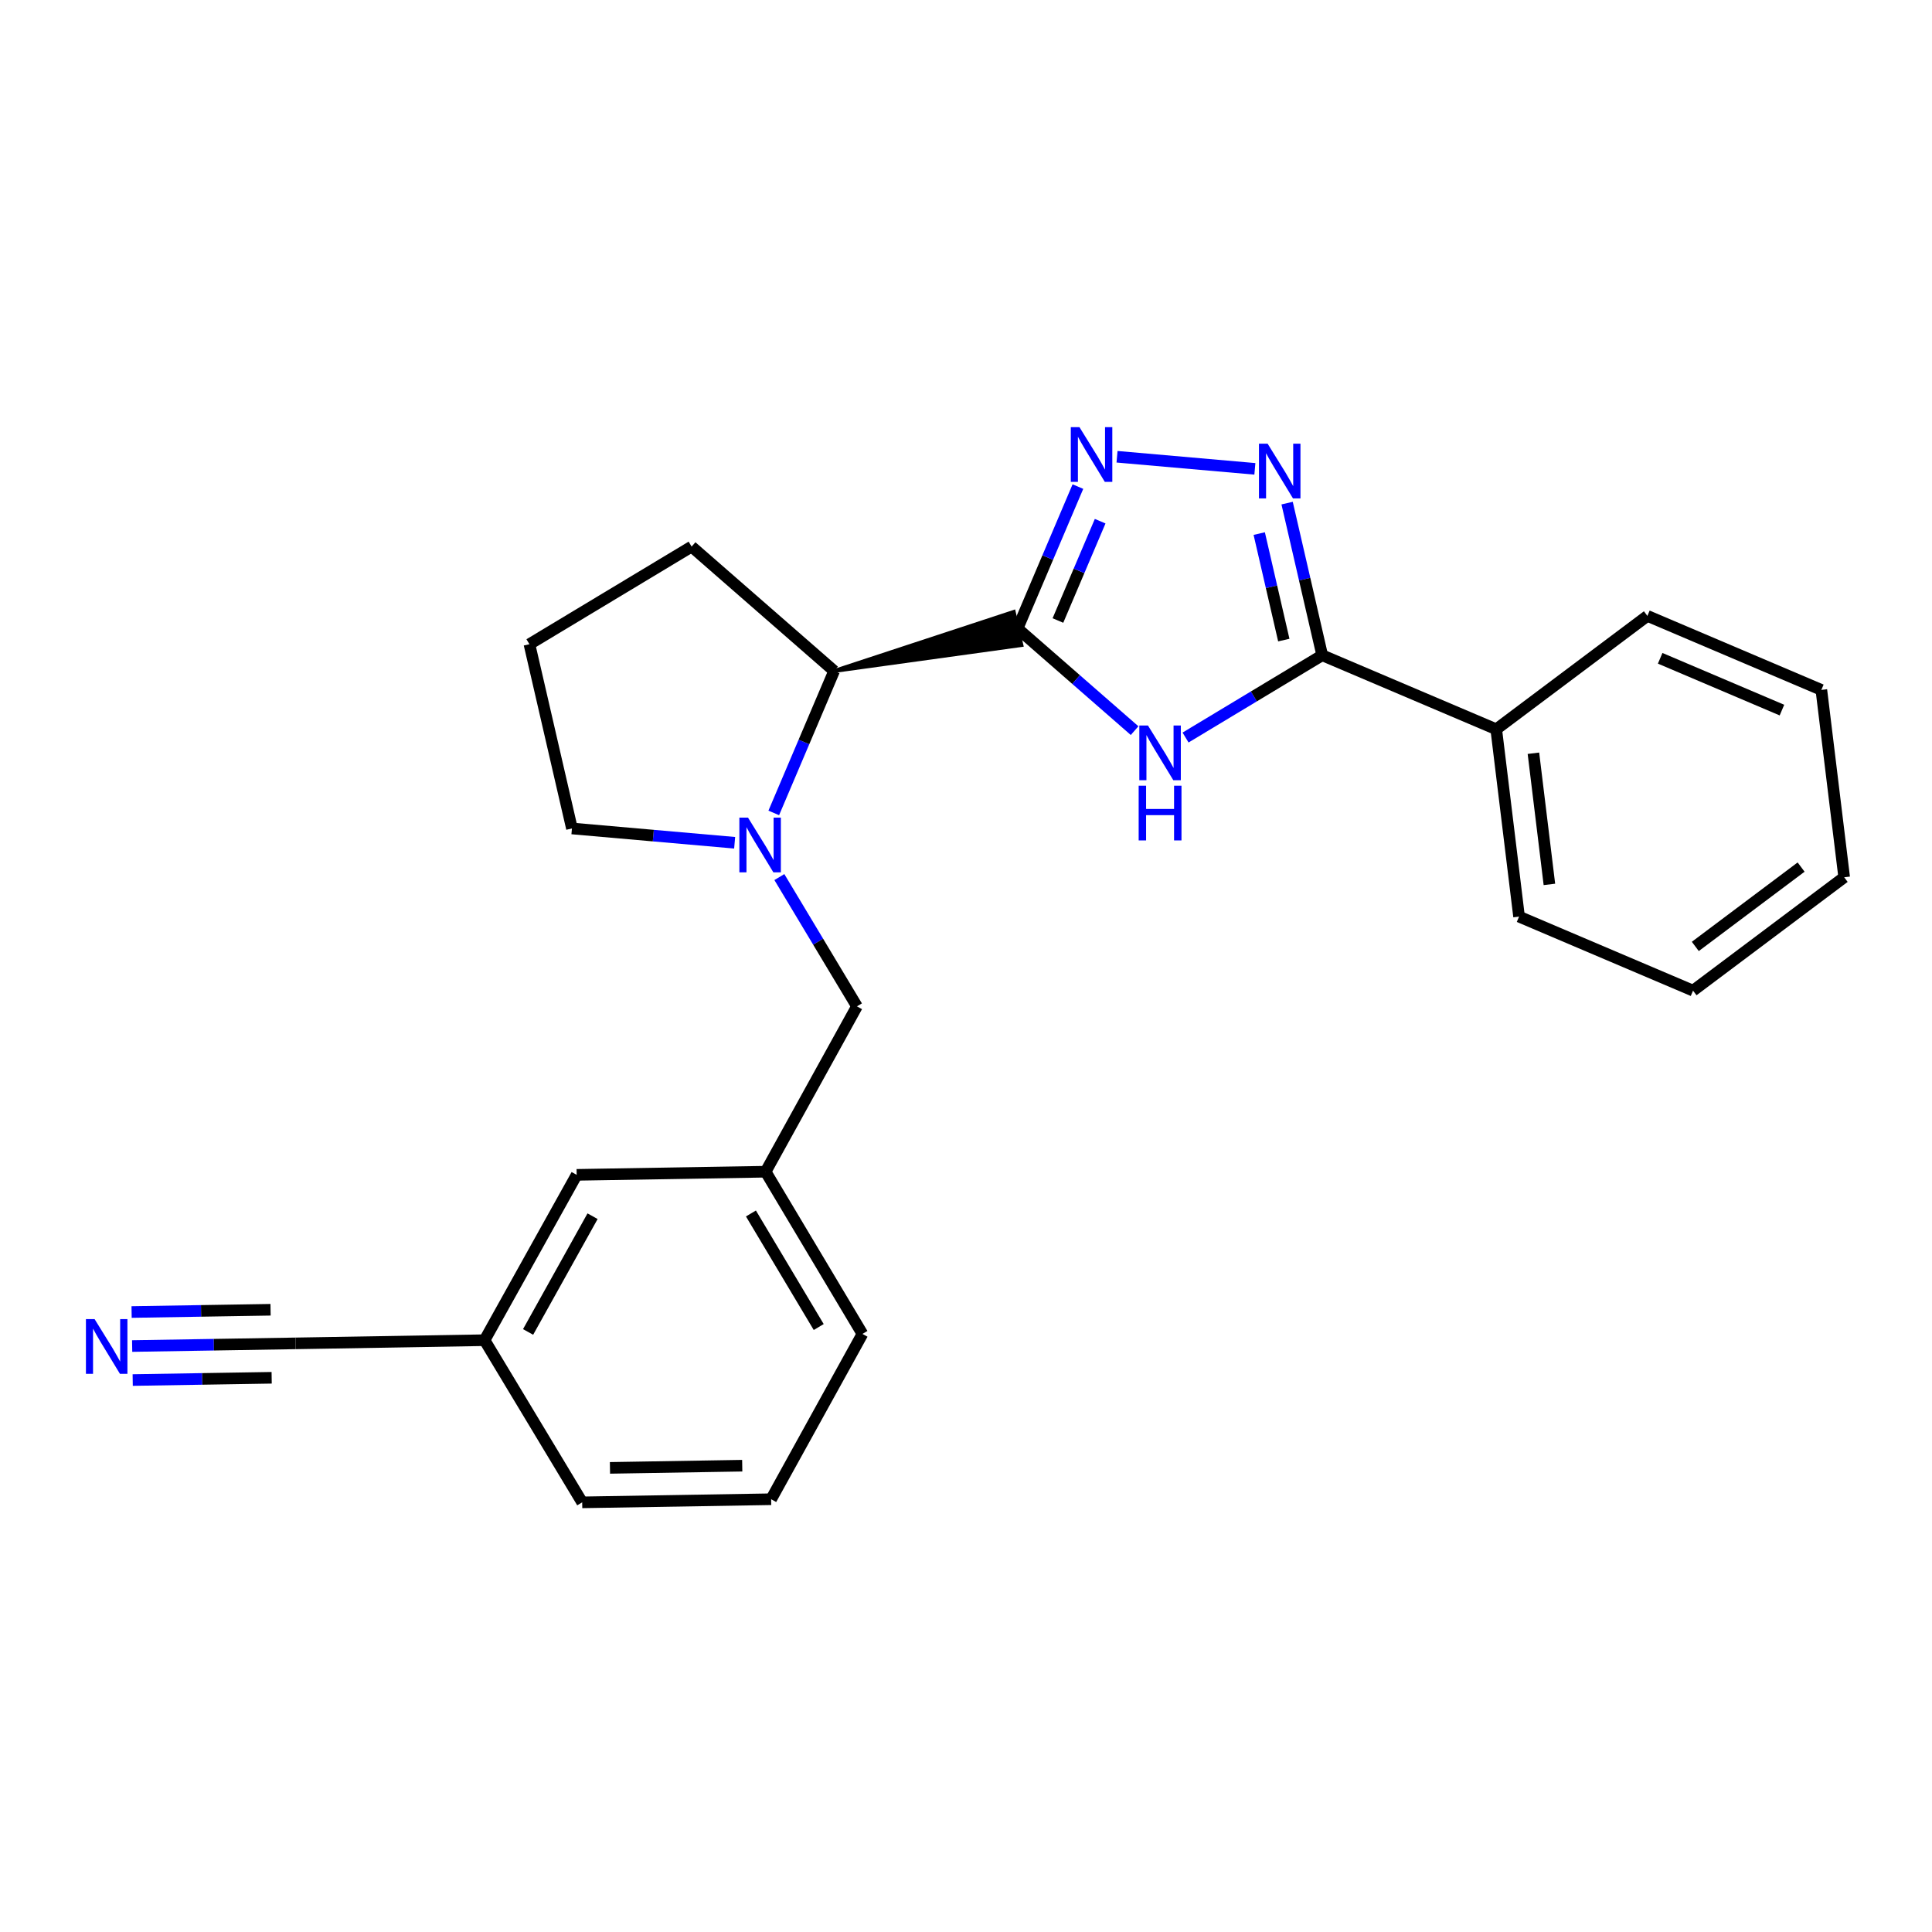 <?xml version='1.0' encoding='iso-8859-1'?>
<svg version='1.1' baseProfile='full'
              xmlns='http://www.w3.org/2000/svg'
                      xmlns:rdkit='http://www.rdkit.org/xml'
                      xmlns:xlink='http://www.w3.org/1999/xlink'
                  xml:space='preserve'
width='1000px' height='1000px' viewBox='0 0 1000 1000'>
<!-- END OF HEADER -->
<rect style='opacity:1.0;fill:#FFFFFF;stroke:none' width='1000' height='1000' x='0' y='0'> </rect>
<path class='bond-0' d='M 526.693,325.3 L 556.979,351.739' style='fill:none;fill-rule:evenodd;stroke:#000000;stroke-width:6px;stroke-linecap:butt;stroke-linejoin:miter;stroke-opacity:1' />
<path class='bond-0' d='M 556.979,351.739 L 587.264,378.177' style='fill:none;fill-rule:evenodd;stroke:#0000FF;stroke-width:6px;stroke-linecap:butt;stroke-linejoin:miter;stroke-opacity:1' />
<path class='bond-1' d='M 526.693,325.3 L 542.308,288.581' style='fill:none;fill-rule:evenodd;stroke:#000000;stroke-width:6px;stroke-linecap:butt;stroke-linejoin:miter;stroke-opacity:1' />
<path class='bond-1' d='M 542.308,288.581 L 557.924,251.862' style='fill:none;fill-rule:evenodd;stroke:#0000FF;stroke-width:6px;stroke-linecap:butt;stroke-linejoin:miter;stroke-opacity:1' />
<path class='bond-1' d='M 547.579,321.175 L 558.51,295.471' style='fill:none;fill-rule:evenodd;stroke:#000000;stroke-width:6px;stroke-linecap:butt;stroke-linejoin:miter;stroke-opacity:1' />
<path class='bond-1' d='M 558.51,295.471 L 569.441,269.768' style='fill:none;fill-rule:evenodd;stroke:#0000FF;stroke-width:6px;stroke-linecap:butt;stroke-linejoin:miter;stroke-opacity:1' />
<path class='bond-5' d='M 431.739,347.298 L 528.68,333.876 L 524.706,316.725 Z' style='fill:#000000;fill-rule:evenodd;fill-opacity:1;stroke:#000000;stroke-width:2px;stroke-linecap:butt;stroke-linejoin:miter;stroke-opacity:1;' />
<path class='bond-3' d='M 613.641,381.748 L 649.007,360.454' style='fill:none;fill-rule:evenodd;stroke:#0000FF;stroke-width:6px;stroke-linecap:butt;stroke-linejoin:miter;stroke-opacity:1' />
<path class='bond-3' d='M 649.007,360.454 L 684.373,339.16' style='fill:none;fill-rule:evenodd;stroke:#000000;stroke-width:6px;stroke-linecap:butt;stroke-linejoin:miter;stroke-opacity:1' />
<path class='bond-2' d='M 578.17,236.413 L 649.522,242.676' style='fill:none;fill-rule:evenodd;stroke:#0000FF;stroke-width:6px;stroke-linecap:butt;stroke-linejoin:miter;stroke-opacity:1' />
<path class='bond-24' d='M 666.207,260.411 L 675.29,299.786' style='fill:none;fill-rule:evenodd;stroke:#0000FF;stroke-width:6px;stroke-linecap:butt;stroke-linejoin:miter;stroke-opacity:1' />
<path class='bond-24' d='M 675.29,299.786 L 684.373,339.16' style='fill:none;fill-rule:evenodd;stroke:#000000;stroke-width:6px;stroke-linecap:butt;stroke-linejoin:miter;stroke-opacity:1' />
<path class='bond-24' d='M 651.776,276.181 L 658.135,303.743' style='fill:none;fill-rule:evenodd;stroke:#0000FF;stroke-width:6px;stroke-linecap:butt;stroke-linejoin:miter;stroke-opacity:1' />
<path class='bond-24' d='M 658.135,303.743 L 664.493,331.305' style='fill:none;fill-rule:evenodd;stroke:#000000;stroke-width:6px;stroke-linecap:butt;stroke-linejoin:miter;stroke-opacity:1' />
<path class='bond-9' d='M 684.373,339.16 L 774.447,377.463' style='fill:none;fill-rule:evenodd;stroke:#000000;stroke-width:6px;stroke-linecap:butt;stroke-linejoin:miter;stroke-opacity:1' />
<path class='bond-4' d='M 400.498,420.765 L 416.118,384.031' style='fill:none;fill-rule:evenodd;stroke:#0000FF;stroke-width:6px;stroke-linecap:butt;stroke-linejoin:miter;stroke-opacity:1' />
<path class='bond-4' d='M 416.118,384.031 L 431.739,347.298' style='fill:none;fill-rule:evenodd;stroke:#000000;stroke-width:6px;stroke-linecap:butt;stroke-linejoin:miter;stroke-opacity:1' />
<path class='bond-7' d='M 403.394,453.967 L 423.474,487.429' style='fill:none;fill-rule:evenodd;stroke:#0000FF;stroke-width:6px;stroke-linecap:butt;stroke-linejoin:miter;stroke-opacity:1' />
<path class='bond-7' d='M 423.474,487.429 L 443.554,520.892' style='fill:none;fill-rule:evenodd;stroke:#000000;stroke-width:6px;stroke-linecap:butt;stroke-linejoin:miter;stroke-opacity:1' />
<path class='bond-13' d='M 380.252,436.213 L 338.144,432.513' style='fill:none;fill-rule:evenodd;stroke:#0000FF;stroke-width:6px;stroke-linecap:butt;stroke-linejoin:miter;stroke-opacity:1' />
<path class='bond-13' d='M 338.144,432.513 L 296.036,428.813' style='fill:none;fill-rule:evenodd;stroke:#000000;stroke-width:6px;stroke-linecap:butt;stroke-linejoin:miter;stroke-opacity:1' />
<path class='bond-14' d='M 431.739,347.298 L 357.98,282.919' style='fill:none;fill-rule:evenodd;stroke:#000000;stroke-width:6px;stroke-linecap:butt;stroke-linejoin:miter;stroke-opacity:1' />
<path class='bond-6' d='M 68.402,696.707 L 110.71,696.017' style='fill:none;fill-rule:evenodd;stroke:#0000FF;stroke-width:6px;stroke-linecap:butt;stroke-linejoin:miter;stroke-opacity:1' />
<path class='bond-6' d='M 110.71,696.017 L 153.018,695.327' style='fill:none;fill-rule:evenodd;stroke:#000000;stroke-width:6px;stroke-linecap:butt;stroke-linejoin:miter;stroke-opacity:1' />
<path class='bond-6' d='M 68.689,714.31 L 104.651,713.724' style='fill:none;fill-rule:evenodd;stroke:#0000FF;stroke-width:6px;stroke-linecap:butt;stroke-linejoin:miter;stroke-opacity:1' />
<path class='bond-6' d='M 104.651,713.724 L 140.612,713.138' style='fill:none;fill-rule:evenodd;stroke:#000000;stroke-width:6px;stroke-linecap:butt;stroke-linejoin:miter;stroke-opacity:1' />
<path class='bond-6' d='M 68.115,679.103 L 104.077,678.517' style='fill:none;fill-rule:evenodd;stroke:#0000FF;stroke-width:6px;stroke-linecap:butt;stroke-linejoin:miter;stroke-opacity:1' />
<path class='bond-6' d='M 104.077,678.517 L 140.039,677.931' style='fill:none;fill-rule:evenodd;stroke:#000000;stroke-width:6px;stroke-linecap:butt;stroke-linejoin:miter;stroke-opacity:1' />
<path class='bond-10' d='M 443.554,520.892 L 396.282,606.476' style='fill:none;fill-rule:evenodd;stroke:#000000;stroke-width:6px;stroke-linecap:butt;stroke-linejoin:miter;stroke-opacity:1' />
<path class='bond-8' d='M 153.018,695.327 L 250.809,693.684' style='fill:none;fill-rule:evenodd;stroke:#000000;stroke-width:6px;stroke-linecap:butt;stroke-linejoin:miter;stroke-opacity:1' />
<path class='bond-18' d='M 774.447,377.463 L 786.262,474.442' style='fill:none;fill-rule:evenodd;stroke:#000000;stroke-width:6px;stroke-linecap:butt;stroke-linejoin:miter;stroke-opacity:1' />
<path class='bond-18' d='M 793.696,389.88 L 801.967,457.766' style='fill:none;fill-rule:evenodd;stroke:#000000;stroke-width:6px;stroke-linecap:butt;stroke-linejoin:miter;stroke-opacity:1' />
<path class='bond-19' d='M 774.447,377.463 L 852.686,318.786' style='fill:none;fill-rule:evenodd;stroke:#000000;stroke-width:6px;stroke-linecap:butt;stroke-linejoin:miter;stroke-opacity:1' />
<path class='bond-12' d='M 396.282,606.476 L 298.482,608.1' style='fill:none;fill-rule:evenodd;stroke:#000000;stroke-width:6px;stroke-linecap:butt;stroke-linejoin:miter;stroke-opacity:1' />
<path class='bond-17' d='M 396.282,606.476 L 446.4,690.437' style='fill:none;fill-rule:evenodd;stroke:#000000;stroke-width:6px;stroke-linecap:butt;stroke-linejoin:miter;stroke-opacity:1' />
<path class='bond-17' d='M 388.683,628.094 L 423.765,686.867' style='fill:none;fill-rule:evenodd;stroke:#000000;stroke-width:6px;stroke-linecap:butt;stroke-linejoin:miter;stroke-opacity:1' />
<path class='bond-11' d='M 250.809,693.684 L 298.482,608.1' style='fill:none;fill-rule:evenodd;stroke:#000000;stroke-width:6px;stroke-linecap:butt;stroke-linejoin:miter;stroke-opacity:1' />
<path class='bond-11' d='M 273.34,689.414 L 306.711,629.505' style='fill:none;fill-rule:evenodd;stroke:#000000;stroke-width:6px;stroke-linecap:butt;stroke-linejoin:miter;stroke-opacity:1' />
<path class='bond-27' d='M 250.809,693.684 L 301.338,777.615' style='fill:none;fill-rule:evenodd;stroke:#000000;stroke-width:6px;stroke-linecap:butt;stroke-linejoin:miter;stroke-opacity:1' />
<path class='bond-25' d='M 296.036,428.813 L 274.029,333.438' style='fill:none;fill-rule:evenodd;stroke:#000000;stroke-width:6px;stroke-linecap:butt;stroke-linejoin:miter;stroke-opacity:1' />
<path class='bond-15' d='M 357.98,282.919 L 274.029,333.438' style='fill:none;fill-rule:evenodd;stroke:#000000;stroke-width:6px;stroke-linecap:butt;stroke-linejoin:miter;stroke-opacity:1' />
<path class='bond-16' d='M 399.138,776.001 L 446.4,690.437' style='fill:none;fill-rule:evenodd;stroke:#000000;stroke-width:6px;stroke-linecap:butt;stroke-linejoin:miter;stroke-opacity:1' />
<path class='bond-20' d='M 399.138,776.001 L 301.338,777.615' style='fill:none;fill-rule:evenodd;stroke:#000000;stroke-width:6px;stroke-linecap:butt;stroke-linejoin:miter;stroke-opacity:1' />
<path class='bond-20' d='M 384.178,758.64 L 315.717,759.77' style='fill:none;fill-rule:evenodd;stroke:#000000;stroke-width:6px;stroke-linecap:butt;stroke-linejoin:miter;stroke-opacity:1' />
<path class='bond-21' d='M 786.262,474.442 L 876.317,512.754' style='fill:none;fill-rule:evenodd;stroke:#000000;stroke-width:6px;stroke-linecap:butt;stroke-linejoin:miter;stroke-opacity:1' />
<path class='bond-22' d='M 852.686,318.786 L 942.73,357.089' style='fill:none;fill-rule:evenodd;stroke:#000000;stroke-width:6px;stroke-linecap:butt;stroke-linejoin:miter;stroke-opacity:1' />
<path class='bond-22' d='M 859.301,340.733 L 922.332,367.544' style='fill:none;fill-rule:evenodd;stroke:#000000;stroke-width:6px;stroke-linecap:butt;stroke-linejoin:miter;stroke-opacity:1' />
<path class='bond-26' d='M 876.317,512.754 L 954.545,454.078' style='fill:none;fill-rule:evenodd;stroke:#000000;stroke-width:6px;stroke-linecap:butt;stroke-linejoin:miter;stroke-opacity:1' />
<path class='bond-26' d='M 877.487,489.868 L 932.247,448.795' style='fill:none;fill-rule:evenodd;stroke:#000000;stroke-width:6px;stroke-linecap:butt;stroke-linejoin:miter;stroke-opacity:1' />
<path class='bond-23' d='M 942.73,357.089 L 954.545,454.078' style='fill:none;fill-rule:evenodd;stroke:#000000;stroke-width:6px;stroke-linecap:butt;stroke-linejoin:miter;stroke-opacity:1' />
<path  class='atom-1' d='M 594.192 375.529
L 603.472 390.529
Q 604.392 392.009, 605.872 394.689
Q 607.352 397.369, 607.432 397.529
L 607.432 375.529
L 611.192 375.529
L 611.192 403.849
L 607.312 403.849
L 597.352 387.449
Q 596.192 385.529, 594.952 383.329
Q 593.752 381.129, 593.392 380.449
L 593.392 403.849
L 589.712 403.849
L 589.712 375.529
L 594.192 375.529
' fill='#0000FF'/>
<path  class='atom-1' d='M 589.372 406.681
L 593.212 406.681
L 593.212 418.721
L 607.692 418.721
L 607.692 406.681
L 611.532 406.681
L 611.532 435.001
L 607.692 435.001
L 607.692 421.921
L 593.212 421.921
L 593.212 435.001
L 589.372 435.001
L 589.372 406.681
' fill='#0000FF'/>
<path  class='atom-2' d='M 558.726 221.096
L 568.006 236.096
Q 568.926 237.576, 570.406 240.256
Q 571.886 242.936, 571.966 243.096
L 571.966 221.096
L 575.726 221.096
L 575.726 249.416
L 571.846 249.416
L 561.886 233.016
Q 560.726 231.096, 559.486 228.896
Q 558.286 226.696, 557.926 226.016
L 557.926 249.416
L 554.246 249.416
L 554.246 221.096
L 558.726 221.096
' fill='#0000FF'/>
<path  class='atom-3' d='M 656.116 229.645
L 665.396 244.645
Q 666.316 246.125, 667.796 248.805
Q 669.276 251.485, 669.356 251.645
L 669.356 229.645
L 673.116 229.645
L 673.116 257.965
L 669.236 257.965
L 659.276 241.565
Q 658.116 239.645, 656.876 237.445
Q 655.676 235.245, 655.316 234.565
L 655.316 257.965
L 651.636 257.965
L 651.636 229.645
L 656.116 229.645
' fill='#0000FF'/>
<path  class='atom-5' d='M 387.176 423.212
L 396.456 438.212
Q 397.376 439.692, 398.856 442.372
Q 400.336 445.052, 400.416 445.212
L 400.416 423.212
L 404.176 423.212
L 404.176 451.532
L 400.296 451.532
L 390.336 435.132
Q 389.176 433.212, 387.936 431.012
Q 386.736 428.812, 386.376 428.132
L 386.376 451.532
L 382.696 451.532
L 382.696 423.212
L 387.176 423.212
' fill='#0000FF'/>
<path  class='atom-7' d='M 48.957 682.762
L 58.237 697.762
Q 59.157 699.242, 60.637 701.922
Q 62.117 704.602, 62.197 704.762
L 62.197 682.762
L 65.957 682.762
L 65.957 711.082
L 62.077 711.082
L 52.117 694.682
Q 50.957 692.762, 49.717 690.562
Q 48.517 688.362, 48.157 687.682
L 48.157 711.082
L 44.477 711.082
L 44.477 682.762
L 48.957 682.762
' fill='#0000FF'/>
</svg>

